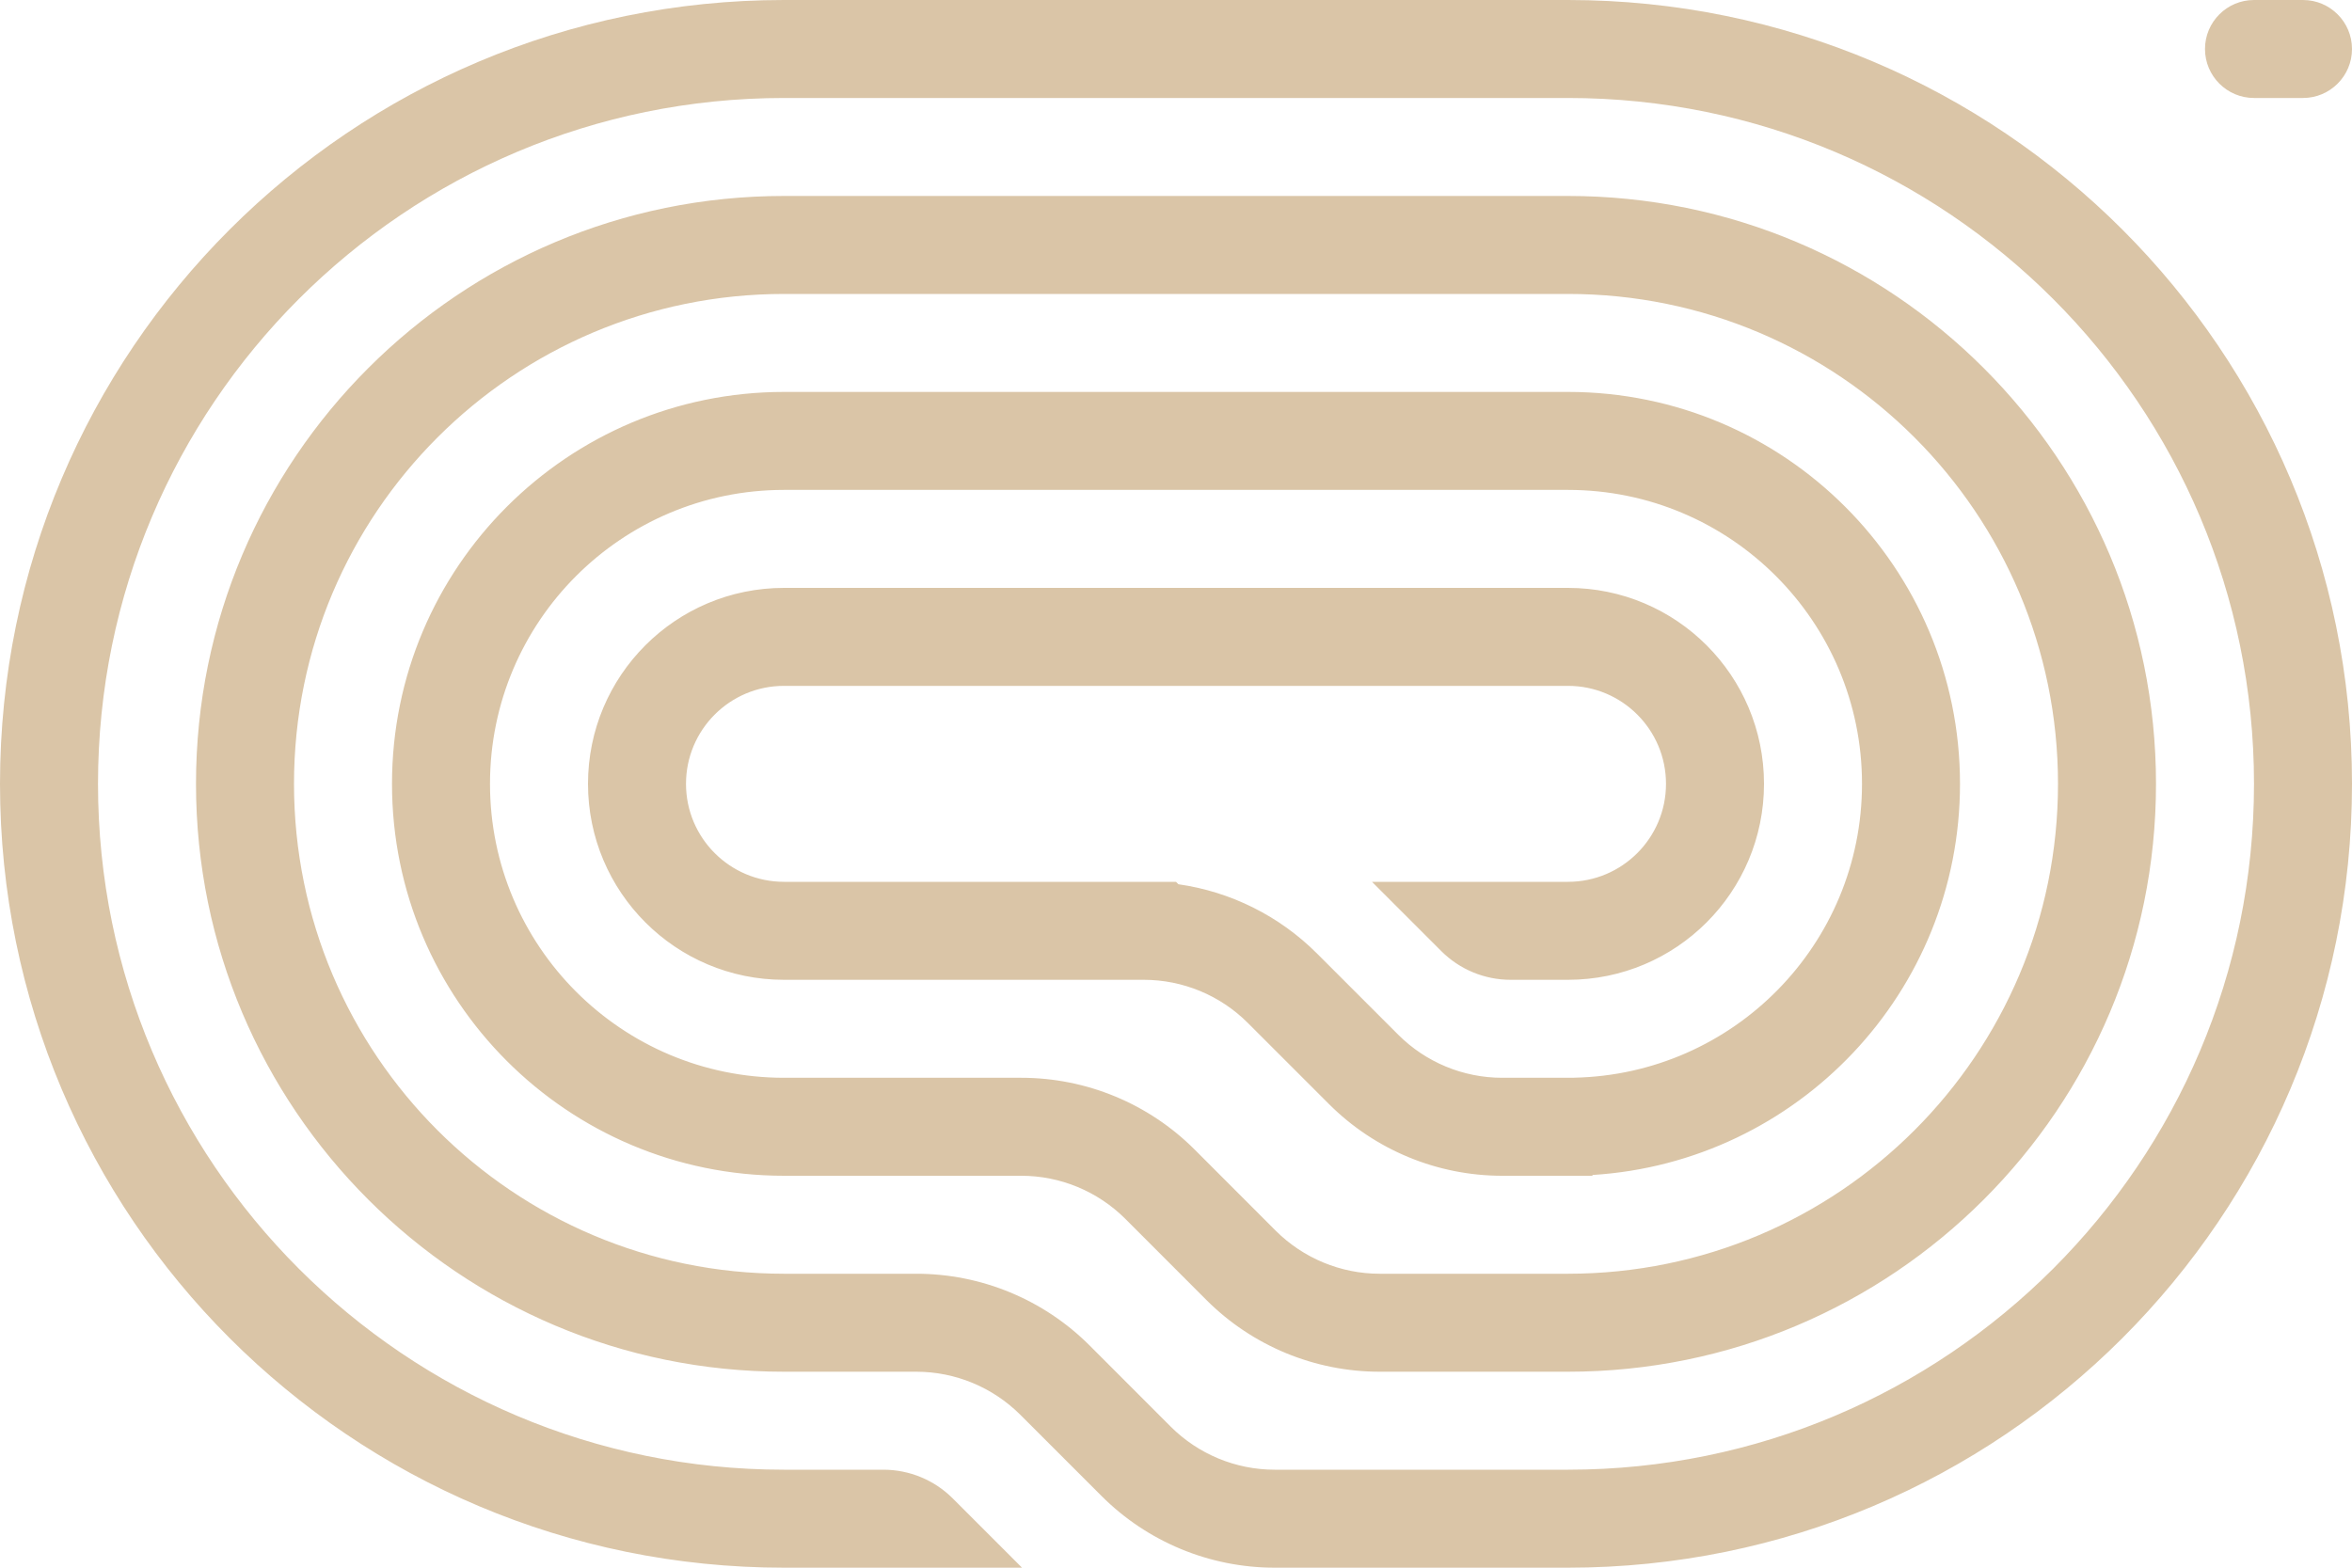 <svg width="30" height="20" viewBox="0 0 30 20" fill="none" xmlns="http://www.w3.org/2000/svg">
<g clip-path="url(#clip0_1331_3790)">
<path d="M28.125 0.625C28.125 0.97 28.405 1.25 28.75 1.25H29.375C29.72 1.25 30 0.97 30 0.625C30 0.28 29.72 0 29.375 0H28.75C28.405 0 28.125 0.28 28.125 0.625Z" fill="#DAC5A7"/>
<path d="M10 20H13.036L12.152 19.116C11.918 18.882 11.6 18.75 11.268 18.75H10C5.168 18.75 1.25 14.832 1.25 10C1.25 5.168 5.168 1.25 10 1.25H20C24.832 1.25 28.75 5.168 28.75 10C28.75 14.832 24.832 18.75 20 18.75H16.259C15.762 18.75 15.285 18.552 14.933 18.201L13.898 17.165C13.312 16.579 12.517 16.25 11.688 16.25H10C6.548 16.25 3.75 13.452 3.75 10C3.75 6.548 6.548 3.75 10 3.75H20C23.452 3.75 26.25 6.548 26.25 10C26.25 13.452 23.452 16.25 20 16.25H17.598C17.101 16.25 16.624 16.052 16.272 15.701L15.237 14.665C14.651 14.079 13.856 13.75 13.027 13.75H10C7.929 13.75 6.25 12.071 6.25 10C6.25 7.929 7.929 6.25 10 6.25H20C22.071 6.25 23.75 7.929 23.75 10C23.75 12.046 22.112 13.709 20.076 13.749L20.075 13.75H19.16C18.663 13.75 18.186 13.552 17.835 13.201L16.799 12.165C16.318 11.684 15.697 11.376 15.031 11.281L15 11.25H10C9.31 11.25 8.75 10.69 8.75 10C8.75 9.31 9.31 8.75 10 8.75H20C20.69 8.75 21.25 9.31 21.25 10C21.25 10.69 20.69 11.25 20 11.25H17.5L18.384 12.134C18.618 12.368 18.936 12.5 19.268 12.5H20C21.381 12.5 22.5 11.381 22.5 10C22.5 8.619 21.381 7.5 20 7.5H10C8.619 7.5 7.5 8.619 7.5 10C7.5 11.381 8.619 12.5 10 12.5H14.589C15.087 12.5 15.564 12.698 15.915 13.049L16.951 14.085C17.537 14.671 18.332 15 19.16 15H20.312V14.99C22.928 14.829 25 12.656 25 10C25 7.239 22.761 5 20 5H10C7.239 5 5 7.239 5 10C5 12.761 7.239 15 10 15H13.027C13.524 15 14.001 15.198 14.353 15.549L15.388 16.585C15.974 17.171 16.769 17.5 17.598 17.5H20C24.142 17.5 27.5 14.142 27.5 10C27.5 5.858 24.142 2.5 20 2.5H10C5.858 2.5 2.5 5.858 2.5 10C2.5 14.142 5.858 17.5 10 17.5H11.688C12.185 17.5 12.662 17.698 13.014 18.049L14.05 19.085C14.636 19.671 15.43 20 16.259 20H20C25.523 20 30 15.523 30 10C30 4.477 25.523 -4.82822e-07 20 0L10 2.06632e-06C4.477 2.54914e-06 -4.82822e-07 4.477 0 10C4.82823e-07 15.523 4.477 20 10 20Z" fill="#DAC5A7"/>
</g>
<defs>
<clipPath id="clip0_1331_3790">
<rect width="30" height="20" fill="white"/>
</clipPath>
</defs>
</svg>
